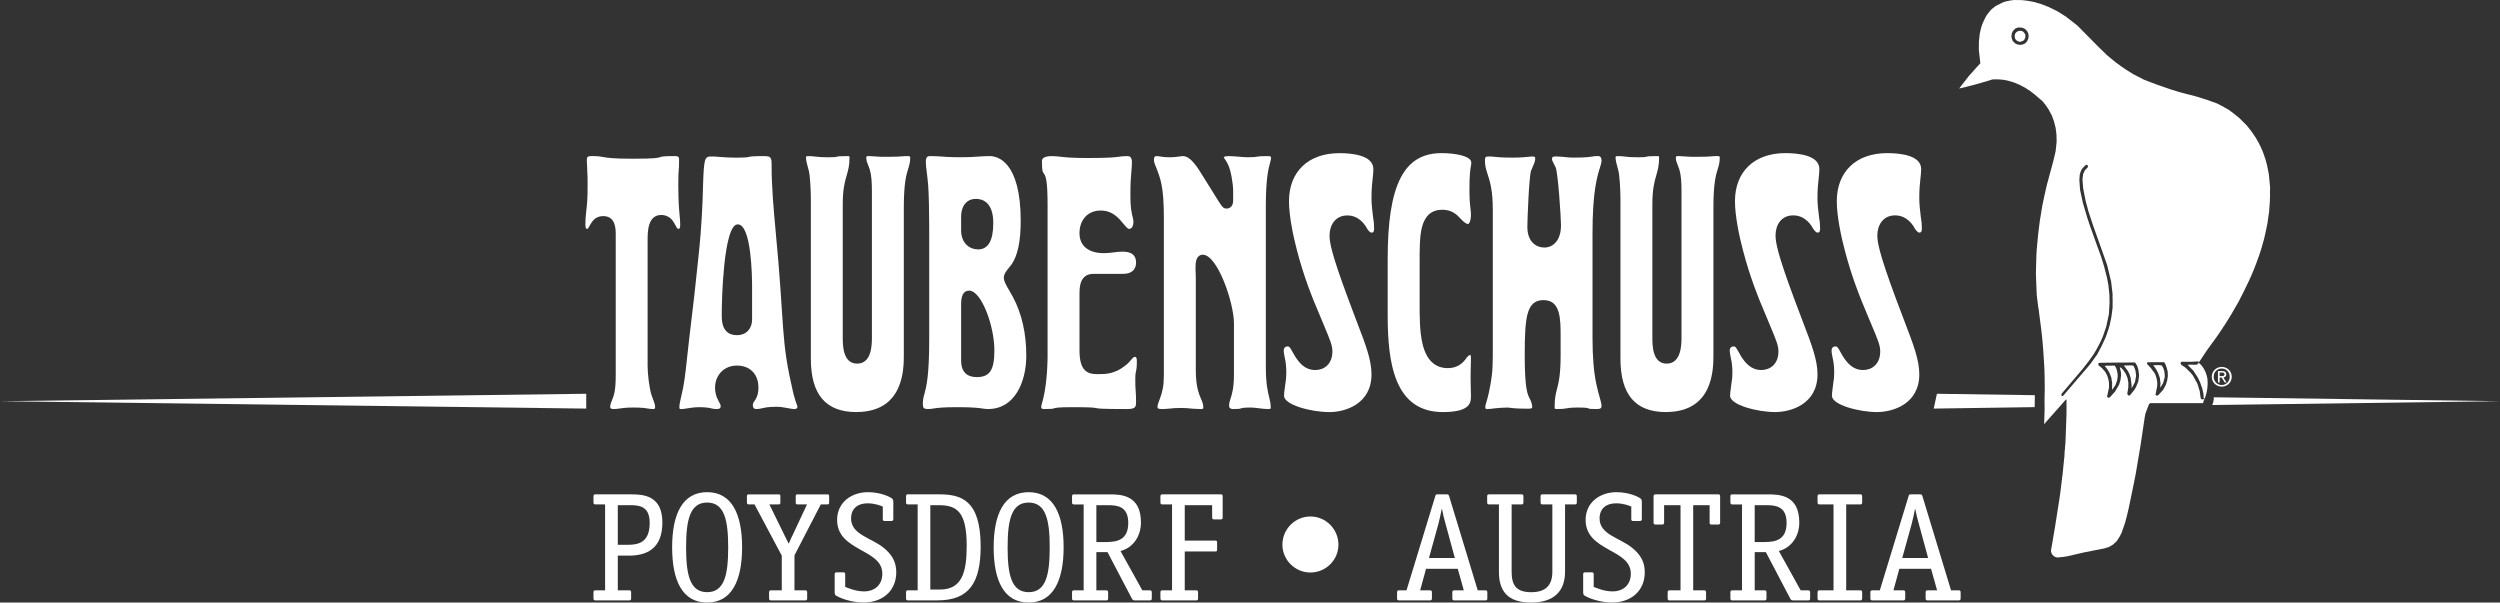 <?xml version="1.0" encoding="UTF-8"?> <svg xmlns="http://www.w3.org/2000/svg" id="schwarz" viewBox="0 0 1312.75 316.4"><rect x="0" y="0" width="1312.75" height="316.4" fill="#333333" stroke="none"/><defs><style>.cls-1{fill:#fff;stroke-width:0px;}</style></defs><path class="cls-1" d="M985.68,216.38c-9.33,0-23.73-3.71-23.73-8.58,0-1.22.17-2.42.33-3.61l.25-2.08c.4-2.21.6-4.24.6-6.52,0-2.97-.29-5.6-.86-7.87-.02-.21-.12-.73-.22-1.25-.17-.91-.3-1.59-.3-2.3,0-1.97,1.32-2.27,2.09-2.27s1.19.36,2.56,2.93c.38.72.79,1.46,1.26,2.21,2.29,3.52,5.18,7.26,10.73,7.26,4.44,0,8.91-3.02,8.91-9.74,0-3.11-1.14-5.88-4.23-13.23l-1.86-4.42c-5-11.71-9.04-22.18-12.46-35.27-2.06-7.59-4.25-18.38-4.25-25.95,0-15.58,10.15-25.28,26.47-25.28,6.65,0,17.83,1.09,17.83,8.37,0,1.63-.19,3.11-.37,4.8-.28,2.56-.62,5.67-.62,10.35,0,3.23.38,6.54.79,9.93.4,2.22.57,4.05.57,5.99,0,2.29-.85,2.29-1.29,2.29-.98,0-1.88-1.35-2.42-2.14-.78-1.56-3.96-6.9-10.36-6.9s-9.32,5.26-9.32,10.49c0,3.38.77,9.01,9.79,33.31,1.54,4.21,3,8.02,4.34,11.48l.16.42c4.67,12.19,7.75,20.16,7.75,27.76,0,15.63-13.93,19.81-22.14,19.81"></path><path class="cls-1" d="M932.19,216.38c-9.32,0-23.72-3.71-23.72-8.58,0-1.22.17-2.42.36-3.63.1-.82.17-1.42.24-2.06.4-2.21.61-4.24.61-6.52,0-2.93-.29-5.57-.88-7.87,0-.18-.1-.62-.18-1.07-.17-1.02-.34-1.74-.34-2.48,0-1.97,1.31-2.27,2.09-2.27s1.17.35,2.58,2.93c.36.69.77,1.46,1.24,2.21,2.28,3.52,5.2,7.26,10.73,7.26,4.46,0,8.94-3.02,8.94-9.74,0-3.12-1.16-5.88-4.24-13.23l-1.83-4.42c-5.03-11.67-9.05-22.12-12.5-35.27-2.07-7.62-4.26-18.42-4.26-25.95,0-15.58,10.14-25.28,26.48-25.28,6.67,0,17.83,1.09,17.83,8.37,0,1.51-.15,2.86-.3,4.37-.31,2.77-.69,5.95-.69,10.78,0,3.23.38,6.52.81,9.93.39,2.22.58,4.05.58,5.99,0,2.29-.84,2.29-1.3,2.29-1,0-1.89-1.37-2.44-2.17-.51-1.06-3.76-6.87-10.33-6.87s-9.33,5.26-9.33,10.49c0,3.38.75,9.01,9.79,33.31,1.62,4.38,3.12,8.33,4.5,11.9,4.67,12.2,7.74,20.16,7.74,27.76,0,15.63-13.92,19.81-22.15,19.81"></path><path class="cls-1" d="M874.83,216.38c-16.1,0-23.93-9.18-23.93-28.07v-83.79c0-4.27-.39-11.94-1.05-14.7l-.44-1.71c-.5-1.83-1.08-3.92-1.08-5.42,0-.38,0-.71,1.11-.71,1.8,0,2.62.09,3.54.22,1.47.18,3.09.38,7.68.38,2.72,0,3.44-.09,4.23-.4.22-.07,1.14-.21,5.2-.21.82,0,1.01.09,1.02.13,0,0,.09.11.09.58,0,4.25-.68,6.56-1.45,9.27-.99,3.39-2.09,7.26-2.09,15.32v69.84c0,4.13,0,13.83,7.53,13.83s7.77-9.78,7.77-13.46v-76.71c0-4.77-.18-8.58-1.09-11.68-.26-.8-.52-1.48-.8-2.13-.57-1.46-1.08-2.69-1.08-3.9,0-.97.06-1.11,1.31-1.11.4,0,.79.03,1.18.06,1.03.1,1.69.15,2.36.15,1.82.19,3.89.19,5.89.19,4.84,0,6.48-.13,7.81-.24,1.07-.1,1.85-.16,3.41-.16.96,0,1.1.38,1.1.71,0,2.68-.44,4.04-.97,5.79-1,3.2-2.36,7.53-2.36,20.37v77.5c0,7.42,0,30.03-24.89,30.03"></path><path class="cls-1" d="M757.71,216.38c-25.58,0-29.04-25.83-29.04-51.08v-29.31c0-38.97,8.47-55.58,28.25-55.58,7.55,0,15.67,1.57,15.67,5.02,0,.59-.09.99-.19,1.55-.32,1.79-.8,4.5-.8,12.42,0,5.63.31,8.21.54,10.11.13,1.12.25,1.94.25,3.07,0,3.84-1.1,5.03-1.5,5.03-1.2,0-2.77-1.57-3.68-2.52-2.35-2.59-4.91-4.95-9.88-4.95-5.5,0-9.07,3.06-10.64,9.08-1.27,4.88-1.25,11.43-1.24,19.01v20.1c-.02,7.85-.03,15.99,1.59,22.53,2.05,8.26,6.51,12.44,13.22,12.44,5.26,0,7.92-2.75,9.66-5.15.54-.82,1.34-1.73,2.15-1.73h.03c.12,0,.29.34.29,1.7,0,1.54-.03,3-.08,4.44l-.03.61c-.03,1.68-.07,3.23-.07,4.76s.04,3.15.07,4.79c.07,1.71.12,3.39.12,5.07,0,3.41,0,8.58-14.68,8.58"></path><path class="cls-1" d="M697.98,216.38c-9.33,0-23.73-3.71-23.73-8.58,0-1.22.17-2.42.34-3.63.12-.82.2-1.42.27-2.04.39-2.21.58-4.24.58-6.53,0-2.94-.28-5.59-.84-7.87-.02-.23-.12-.74-.21-1.24-.16-.79-.31-1.55-.31-2.31,0-1.97,1.31-2.27,2.1-2.27s1.16.35,2.54,2.93c.39.72.79,1.46,1.27,2.21,2.27,3.52,5.17,7.26,10.74,7.26,4.44,0,8.91-3.02,8.91-9.74,0-3.14-1.14-5.89-4.21-13.18l-1.85-4.46c-5.03-11.67-9.05-22.12-12.5-35.27-2.03-7.62-4.24-18.44-4.24-25.95,0-15.58,10.15-25.28,26.48-25.28,6.66,0,17.83,1.09,17.83,8.37,0,1.63-.16,3.11-.35,4.8-.27,2.34-.63,5.52-.63,10.35,0,3.3.4,6.72.81,9.94.39,2.21.56,4.05.56,5.98,0,2.29-.82,2.29-1.29,2.29-.99,0-1.85-1.3-2.43-2.13-.78-1.56-3.95-6.9-10.35-6.9s-9.33,5.26-9.33,10.49c0,3.38.75,9.01,9.8,33.31,1.41,3.9,2.76,7.42,4,10.67l.6,1.55c4.59,11.96,7.63,19.85,7.63,27.45,0,15.63-13.93,19.81-22.15,19.81"></path><path class="cls-1" d="M449.7,216.38c-16.08,0-23.92-9.18-23.92-28.07v-83.79c0-4.24-.39-11.9-1.03-14.7l-.47-1.74c-.49-1.81-1.06-3.88-1.06-5.39,0-.38,0-.71,1.1-.71,1.78,0,2.6.09,3.54.22,1.46.18,3.09.38,7.69.38,2.7,0,3.42-.09,4.22-.4.23-.07,1.14-.21,5.22-.21.81,0,.97.09,1.01.13,0,0,.08.11.08.58,0,4.23-.67,6.56-1.44,9.25-1,3.41-2.11,7.28-2.11,15.34v69.84c0,4.13,0,13.83,7.57,13.83s7.74-9.78,7.74-13.46v-76.71c0-4.77-.19-8.56-1.09-11.68-.26-.84-.54-1.53-.82-2.22-.57-1.43-1.04-2.62-1.04-3.81,0-.97.06-1.11,1.28-1.11.41,0,.78.03,1.18.06,1.06.1,1.73.15,2.37.15,1.81.19,3.9.19,5.9.19,4.82,0,6.47-.13,7.8-.24,1.09-.1,1.85-.16,3.4-.16.99,0,1.12.42,1.12.71,0,2.64-.43,3.97-.99,5.79-.99,3.16-2.35,7.49-2.35,20.37v77.5c0,7.42,0,30.03-24.91,30.03"></path><path class="cls-1" d="M665.76,214.79c-1.37,0-2.86-.2-4.31-.36-1.68-.23-3.27-.43-4.73-.43-3.83,0-4.55.25-5.34.53-.32.11-.74.26-3.9.26-.79,0-2.08-.21-2.08-1.7,0-1.39.3-2.34.72-3.64.81-2.55,1.83-5.68,1.83-12.87v-26.76c0-10.76-8.6-36.08-16.41-36.08-.89,0-1.7.36-2.34,1-1.56,1.64-1.55,4.78-1.34,9.4.03.83.05,1.53.05,2.07v48.01c0,8.75,1.55,12.4,2.79,15.35.71,1.61,1.14,2.65,1.14,4.33,0,.61,0,.9-1.38.9-.93,0-1.5-.06-2.08-.09-.69-.06-1.4-.11-2.15-.11-1.74-.18-3.83-.39-5.92-.39-2.87,0-4.89.2-6.51.37-1.42.13-2.48.22-3.71.22-2.28,0-2.28-.62-2.28-1.29,0-.76.35-1.7.86-3.11l.37-.98c1.42-3.82,2.1-6.8,2.1-12.44v-82.62c0-16.47-1.67-20.59-4.69-28.06-.75-1.76-.62-3.21-.21-3.85.16-.24.42-.47,1.1-.47s1.1.09,1.63.17c1.2.2,2.59.43,5.65.43,1.65,0,3.12-.19,4.46-.38.96-.13,1.53-.22,2.03-.22,3.9,0,7.23,4.99,11.47,12.01,2.08,3.29,3.65,5.84,4.87,7.8l.52.85c3.84,6.21,4.23,6.87,6.15,6.87,1.56,0,3.41-1.1,3.41-4.21v-5.1c0-3.58-1.2-11.09-2.85-14.16-.5-1-1.04-1.81-1.49-2.44-.19-.28-.54-.75-.59-.9.03-.04.03-.73,2.3-.73,1.87,0,3.47.14,4.99.27l.54.03c1.66.16,3.24.3,4.88.3,3.25,0,4.09-.13,4.96-.33.59-.11,1.28-.27,5.47-.27,1.69,0,1.69.45,1.69.9,0,.71-.17,1.32-.48,2.44-.84,3.07-2.26,8.17-2.26,22.94v84.21c0,9,.97,12.95,1.75,16.14.46,1.96.81,3.32.81,5.29,0,.24,0,.6-.07.7,0,0-.25.2-1.44.2"></path><path class="cls-1" d="M838.7,214.79c-3.41,0-4.09-.13-4.22-.18-.91-.43-1.74-.61-5.83-.61-3.66,0-4.96.22-6.23.44-1.06.19-2,.34-4.58.34-1.21,0-1.41-.2-1.41-.2-.09-.11-.09-.7-.09-1.09,0-4.42.56-6.58,1.2-9.06.9-3.52,1.94-7.49,1.94-17.9v-9.56c0-9.53,0-19.38-8.95-19.38s-9.9,8.82-9.9,28.91c0,17.84,1.49,20.69,2.7,22.96.3.57.55,1.08.77,1.81.28,1.02.47,1.68.47,2.02,0,.87,0,1.31-1.93,1.31h-.73c-6-.01-8.49-.38-9.43-.51-.05-.03-.8-.09-.83-.09-2.28,0-4.47.2-6.68.41-1.64.22-2.81.38-4.12.38-.65,0-.92,0-.92-1.29,0-.45.23-1.21.54-2.24.38-1.25.88-2.94,1.39-5.34l.14-.73c1.13-5.68,1.87-9.39,1.87-18.66v-76.5c0-10.09-1.5-14.76-2.7-18.5-.82-2.44-1.42-4.35-1.42-7.28,0-1.67.2-2.09,2.09-2.09,1.24,0,1.97.08,2.88.19,1.69.17,3.79.41,9.49.41,4.55,0,7.01-.28,8.62-.45.8-.09,1.31-.16,1.82-.16,1.5,0,1.5.55,1.5,1.09,0,1.45-.72,3.06-1.55,4.91l-.61,1.38c-1.1,3-1.97,25.95-1.97,29.56,0,8.04,4.68,10.9,9.11,10.9,3.19,0,8.55-2.46,8.55-11.68,0-4.29-1.6-28.01-2.83-30.46-.35-.76-.68-1.44-1.01-2.04-.56-1.08-.88-1.7-.88-2.16,0-.95.09-1.5,1.9-1.5,1.68,0,3.19.16,4.82.31,2.05.29,3.55.29,5.01.29,6,0,7.88-.3,9.4-.56.86-.14,1.54-.25,2.98-.25,1.25,0,1.9.78,1.9,2.29,0,1.16-.35,2.24-.86,3.88-1.47,4.73-3.88,12.46-3.88,34.49v54.66c0,10.06.67,18.32,2.03,24.51.62,2.97,1.24,5.16,1.75,6.92.55,1.98.95,3.3.95,4.37,0,.83,0,1.7-2.28,1.7"></path><path class="cls-1" d="M592.12,214.79c-14.27,0-15.52-.29-16.43-.48-1.23-.26-2.3-.5-12.3-.5-8.14,0-9.07.32-10.18.68-.4.14-.87.3-4.97.3-1.48,0-1.48-.53-1.48-1.09s.11-.96.39-1.95c.37-1.3.82-2.93,1.33-5.68,1.58-8.63,1.61-18.09,1.61-19.13v-78.88c0-14.25-1.02-15.67-2.22-17.33-.31-.43-.74-.99-.74-6.28,0-2.24,3.54-2.47,5.04-2.47,1.84,0,3,.14,4.36.28,2.61.32,6,.71,14.73.71,11.44,0,14.31-.39,16.43-.69,1.17-.17,2.03-.3,4.19-.3.93,0,2.5,0,2.5,3.27,0,1.37-.12,2.72-.26,4.36-.26,2.89-.54,6.37-.54,11.78,0,3.71,0,7.55.87,11.35.36,1.29.71,2.71.71,3.79,0,1.81-.7,3.66-2.27,3.66-.75,0-1.86-1.33-3.01-2.74-.64-.77-1.23-1.5-1.89-2.19-3.05-3.25-6.14-4.71-10.05-4.71-6.64,0-11.1,4.78-11.1,11.88,0,6.67,4.7,10.5,12.87,10.5,1.67,0,3.3-.2,4.97-.39,1.61-.2,3.1-.4,4.66-.4,6.46,0,7.21,3.34,7.21,5.83,0,1.75-.67,5.82-6.81,5.82h-15.53c-7.36,0-7.36,7.36-7.36,10.51v29.87c0,10.8,4.4,12.28,9.12,12.28h.98c3.34,0,8.39,0,13.93-4.48,1.29-.93,2.13-1.95,2.91-2.84,1.3-1.53,1.52-1.72,2.26-1.72.25,0,.91,0,.91,2.08,0,3.72-.22,4.44-.38,5.16-.22.87-.43,1.7-.43,4.66,0,2.09,0,4.1.2,6.16.19,1.89.19,3.6.19,5.47,0,2.39,0,3.84-4.44,3.84"></path><path class="cls-1" d="M518.94,214.79c-.95,0-1.63-.09-2.57-.22-2.16-.32-5.35-.77-13.36-.77-8.61,0-11.11.42-12.96.73-.94.14-1.64.25-2.97.25-1.87,0-2.5-.59-2.5-2.47,0-2.52.33-3.74.86-5.57,1-3.72,2.49-9.22,2.49-28.68v-58.79c0-7.41-.19-17.78-.58-22.43-.27-2.99-.54-5.09-.75-6.78-.26-2.16-.44-3.46-.44-5.01,0-3.09,1.19-3.09,2.69-3.09,2.36,0,4.59.17,6.93.33l.98.07c2.8.2,5.58.2,8.41.2,3.24,0,5.88-.16,8.34-.33,2.32-.14,4.21-.27,6.22-.27,3.79,0,16.25,2.46,16.25,34.14,0,10.64-1.64,18.29-4.84,22.78-.36.48-.72.93-1.09,1.39-1.52,1.85-2.94,3.57-2.94,5.54,0,1.87,1.29,4.07,2.92,6.85.63,1.11,1.3,2.2,1.89,3.33,4.65,8.77,6.99,19.1,6.99,30.73,0,13.95-6.17,28.05-19.97,28.05M508.91,152.62c-4.23,0-4.23,5.35-4.23,7.36v28.52c0,2.08,0,5.19,2.17,7.4,1.41,1.4,3.42,2.12,5.99,2.12,6.89,0,9.31-3.67,9.31-14.03,0-12.96-6.85-31.38-13.24-31.38M512.45,104.44c-5.73,0-7.77,4.93-7.77,9.14v7.26c0,6.98,4.49,10.12,8.95,10.12,5.28,0,7.94-4.66,7.94-13.86,0-11.03-5.72-12.67-9.12-12.67"></path><path class="cls-1" d="M416.86,214.79c-.64,0-1.25-.13-1.99-.27-.64-.14-1.11-.23-1.61-.29-.54-.07-1.01-.16-1.5-.25-1.11-.21-2.18-.36-3.36-.36-2.45,0-5.21,0-7.88.67-1.22.35-2.4.51-3.52.51-1.51,0-1.7-1.7-1.7-1.7,0-1.21.26-1.62.86-2.5.9-1.3,2.09-3.08,2.09-7.14,0-6.98-4.42-11.5-11.29-11.5-3.96,0-7.32,1.69-9.45,4.76-2.27,3.31-2.67,7.77-1.1,11.94.33.8.72,1.56,1.1,2.27.35.69.93,1.74.93,2.16,0,1.08-.36,1.7-2.09,1.7-1.16,0-1.75-.13-2.53-.29-1.47-.34-3.03-.7-6.92-.7-1.51,0-3.21.2-4.68.42l-1.61.25c-.99.16-1.88.32-2.76.32-1.05,0-1.1,0-1.1-1.09,0-1.2.29-2.48.58-3.83l.35-1.57c1.53-5.99,2.17-11.9,2.86-18.14l.32-2.97c.97-8.92,1.65-14.55,2.31-20.05.97-7.91,1.86-15.58,3.59-32.27,1.82-16.91,2.17-28.59,2.4-37.14.47-15.56.96-15.56,4.81-15.56,1.11,0,2.27.1,3.63.2,2.34.18,5.05.41,8.76.41,5.24,0,6.14-.22,7.09-.43.65-.17,1.52-.38,7.86-.38,3.51,0,3.86.83,3.86,4.64,0,11.57.98,22.35,2.23,35.99l.08.98c.4,4.27.82,8.84,1.24,13.8.86,10.5,1.4,18.52,1.81,25.07.96,14.45,1.49,22.2,3.94,34.42.35,1.5.74,3.27,1.09,4.98.49,2.31.96,4.54,1.32,5.78.59,2.38,1.14,3.73,1.48,4.68.33.81.37,1,.37,1.18,0,.45,0,1.3-1.87,1.3M387.37,117.82c-7.73,0-8.34,43.11-8.34,43.54l-.02,1.81c-.06,4.23-.13,8.22,2.39,10.78,1.36,1.39,3.2,2.05,5.56,2.05,5.5,0,7.96-4.09,7.96-8.15v-17.32c0-5.45-.36-32.72-7.55-32.72"></path><path class="cls-1" d="M342.9,214.79c-.91,0-1.78-.13-2.65-.25-.9-.16-1.53-.25-2.19-.34-2.08-.2-3.93-.2-5.99-.2-3.14,0-5.31.3-6.9.53-1.23.16-1.98.26-2.73.26-1.07,0-1.7-.22-1.86-.46-.07-.11-.44-.75.24-2.84l.34-.79c1.26-3.15,2.16-5.43,2.16-13.73v-73.78c0-2.89,0-9.71-6.57-9.71-3.64,0-5.39,2.1-6.62,4.13-.21.35-.42.74-.62,1.14-.76,1.42-.91,1.42-1.03,1.42-.59,0-1.1,0-1.1-2.28,0-3.24.35-6.14.7-9.22l.06-.53c.41-3.9.41-7.76.41-11.5,0-2.42,0-4.85-.2-7.29.03-.65-.03-1.47-.09-2.29-.06-1.05-.11-1.82-.11-2.63,0-1.85,0-2.47,2.68-2.47,3.24,0,4.38.21,5.7.46,2.24.42,4.94.93,15.73.93,12.12,0,13.3-.43,14.66-.92.56-.21,1.25-.46,7.58-.46,1.98,0,2.08.73,2.08,1.9,0,3.31-.06,4.19-.16,5.15-.12,1.21-.24,2.58-.24,8.22,0,8.29.39,12.56.67,15.69.19,1.94.33,3.48.33,5.35s-.6,1.89-.91,1.89c-.39,0-.64,0-1.59-1.85-.29-.55-.58-1.11-.92-1.59-1.3-2.38-3.75-3.84-6.54-3.84-7.16,0-7.16,8.95-7.16,13.27v66.08c0,3.71.82,11.49,2.09,15.33.22.67.48,1.32.73,1.98.58,1.51,1.12,2.88,1.12,4.14,0,.91-.17,1.09-1.11,1.09"></path><path class="cls-1" d="M331.4,314.29c0,.65-.33.98-.98.98h-17.8c-.65,0-.98-.33-.98-.98v-3.33c0-.65.33-.98.98-.98h5.12v-45.11h-5.12c-.65,0-.98-.33-.98-.98v-3.33c0-.65.33-.98.98-.98h18.7c6.26,0,16.5.41,16.5,14.79s-9.02,17.39-17.56,17.39h-5.85v18.21h6.02c.65,0,.98.33.98.98v3.33ZM329.69,286.08c6.01,0,11.46-1.54,11.46-11.54,0-9.02-5.85-9.27-10.49-9.27h-6.26v20.81h5.28Z"></path><path class="cls-1" d="M371.31,316.4c-13.09,0-18.37-11.7-18.37-29.02s5.36-28.94,18.37-28.94,18.37,11.62,18.37,28.94-5.36,29.02-18.37,29.02ZM382.37,287.38c0-14.14-1.95-23.49-11.05-23.49s-11.05,9.35-11.05,23.49,1.87,23.57,11.05,23.57,11.05-9.35,11.05-23.57Z"></path><path class="cls-1" d="M423.84,314.29c0,.65-.33.98-.98.98h-18.04c-.65,0-.98-.33-.98-.98v-3.33c0-.65.33-.98.98-.98h5.69v-18.21l-14.31-26.9h-3.01c-.65,0-.98-.33-.98-.98v-3.41c0-.65.33-.89.98-.89h15.69c.65,0,.89.24.89.89v3.41c0,.65-.24.98-.89.98h-4.88l8.05,16.42c.49.89,1.46,2.84,2.11,4.23.81-2.03,1.54-3.5,2.28-5.04l7.32-15.61h-5.04c-.57,0-.89-.33-.89-.98v-3.41c0-.65.33-.89.89-.89h15.77c.65,0,.89.24.89.89v3.41c0,.65-.24.98-.89.98h-3.5l-13.82,26.74v18.37h5.69c.65,0,.98.33.98.98v3.33Z"></path><path class="cls-1" d="M463.57,266c-1.22-.49-4.15-1.71-8.05-1.71-4.88,0-8.62,2.52-8.62,7.97,0,8.54,10.65,10.08,17.15,15.44,4.39,3.58,6.58,7.4,6.58,12.76,0,9.92-7.32,15.93-17.23,15.93-3.9,0-10.08-1.14-14.31-3.58-.57-.33-.81-.89-.81-1.87v-9.43c0-.65.33-.97.98-.97h3.66c.65,0,.89.33.89.97v6.67c.89.33,5.36,2.36,9.83,2.36,6.1,0,9.67-3.82,9.67-9.27,0-6.75-6.02-9.51-11.87-12.84-5.93-3.33-11.87-7.07-11.87-15.44,0-9.35,7.72-14.55,16.18-14.55,6.5,0,11.79,2.44,12.84,3.5.32.33.49.81.49,1.71v8.94c0,.65-.33.98-.98.98h-3.66c-.65,0-.89-.33-.89-.98v-6.58Z"></path><path class="cls-1" d="M493.07,259.58c11.3,0,21.87,2.68,21.87,27.31,0,19.35-6.18,28.37-22.76,28.37h-15.44c-.65,0-.98-.33-.98-.98v-3.33c0-.65.33-.98.98-.98h5.12v-45.11h-5.12c-.65,0-.98-.33-.98-.98v-3.33c0-.65.33-.98.98-.98h16.34ZM493.55,309.57c11.62,0,14.06-9.1,14.06-23,0-17.8-5.12-21.3-14.63-21.3h-4.47v44.3h5.04Z"></path><path class="cls-1" d="M540.14,316.4c-13.09,0-18.37-11.7-18.37-29.02s5.36-28.94,18.37-28.94,18.37,11.62,18.37,28.94-5.36,29.02-18.37,29.02ZM551.2,287.38c0-14.14-1.95-23.49-11.05-23.49s-11.05,9.35-11.05,23.49,1.87,23.57,11.05,23.57,11.05-9.35,11.05-23.57Z"></path><path class="cls-1" d="M604.8,314.29c0,.65-.33.98-.98.98h-7.97c-.65,0-1.14-.24-1.46-.89l-12.84-24.47h-5.85v20.08h5.2c.65,0,.98.33.98.98v3.33c0,.65-.33.98-.98.98h-16.99c-.65,0-.98-.33-.98-.98v-3.33c0-.65.33-.98.98-.98h5.12v-45.11h-5.12c-.65,0-.98-.33-.98-.98v-3.33c0-.65.33-.98.98-.98h18.7c6.26,0,16.5.41,16.5,14.79,0,7.07-3.98,13.17-10.73,14.96l11.46,20.65h3.98c.65,0,.98.33.98.98v3.33ZM580.99,284.62c6.01,0,11.46-1.38,11.46-10.08s-5.85-9.27-10.49-9.27h-6.26v19.35h5.28Z"></path><path class="cls-1" d="M628.12,309.98c.65,0,.98.33.98.98v3.33c0,.65-.33.98-.98.98h-17.8c-.65,0-.98-.33-.98-.98v-3.33c0-.65.33-.98.98-.98h5.12v-45.11h-5.12c-.65,0-.98-.33-.98-.98v-3.33c0-.65.33-.98.98-.98h30.64c.89,0,1.06.24,1.06,1.14v11.05c0,.65-.33.97-.89.97h-3.74c-.57,0-.89-.33-.89-.97v-6.5h-14.39v18.61h15.93c.89,0,1.06.16,1.06,1.06v3.58c0,.89-.16,1.06-1.06,1.06h-15.93v20.4h6.02Z"></path><path class="cls-1" d="M673.39,286c0-8.13,6.58-14.79,14.71-14.79s14.71,6.67,14.71,14.79-6.67,14.63-14.71,14.63-14.71-6.58-14.71-14.63Z"></path><path class="cls-1" d="M781,314.29c0,.65-.33.98-.98.98h-16.42c-.65,0-.98-.33-.98-.98v-3.33c0-.65.33-.98.98-.98h5.04l-3.17-11.3h-16.66l-3.09,11.3h5.2c.65,0,.98.33.98.98v3.33c0,.65-.33.98-.98.98h-16.34c-.65,0-.98-.33-.98-.98v-3.33c0-.65.32-.98.98-.98h3.98l15.12-49.5c.24-.81.33-.89,1.22-.89h4.8c.65,0,.89,0,1.22.89l15.04,49.5h4.06c.65,0,.98.33.98.98v3.33ZM759.06,275.03c-.73-2.52-1.46-5.45-1.87-7.72h-.16c-.33,1.95-1.14,5.53-1.71,7.72l-4.96,17.96h13.57l-4.88-17.96Z"></path><path class="cls-1" d="M821.8,300.31c0,9.75-5.45,16.09-17.88,16.09s-16.83-6.26-16.83-16.09v-35.44h-5.2c-.65,0-.98-.33-.98-.98v-3.33c0-.65.33-.98.98-.98h17.07c.65,0,.98.33.98.98v3.33c0,.65-.33.98-.98.98h-5.2v35.28c0,6.91,2.19,10.81,10.24,10.81,7.48,0,11.14-3.41,11.14-10.81v-35.28h-5.2c-.65,0-.98-.33-.98-.98v-3.33c0-.65.32-.98.98-.98h17.07c.65,0,.98.33.98.98v3.33c0,.65-.33.98-.98.98h-5.2v35.44Z"></path><path class="cls-1" d="M856.61,266c-1.22-.49-4.15-1.71-8.05-1.71-4.88,0-8.62,2.52-8.62,7.97,0,8.54,10.65,10.08,17.15,15.44,4.39,3.58,6.58,7.4,6.58,12.76,0,9.92-7.32,15.93-17.23,15.93-3.9,0-10.08-1.14-14.31-3.58-.57-.33-.81-.89-.81-1.87v-9.43c0-.65.33-.97.98-.97h3.66c.65,0,.89.33.89.97v6.67c.89.33,5.36,2.36,9.83,2.36,6.1,0,9.67-3.82,9.67-9.27,0-6.75-6.02-9.51-11.87-12.84-5.93-3.33-11.87-7.07-11.87-15.44,0-9.35,7.72-14.55,16.18-14.55,6.5,0,11.79,2.44,12.84,3.5.32.33.49.81.49,1.71v8.94c0,.65-.33.98-.98.98h-3.66c-.65,0-.89-.33-.89-.98v-6.58Z"></path><path class="cls-1" d="M895.86,314.29c0,.65-.33.98-.98.98h-18.21c-.65,0-.98-.33-.98-.98v-3.33c0-.65.33-.98.98-.98h5.77v-44.71h-8.62v9.18c0,.65-.33.98-.98.98h-3.58c-.65,0-.98-.33-.98-.98v-13.82c0-.57.24-1.06,1.14-1.06h32.76c.81,0,1.06.24,1.06,1.14v13.74c0,.65-.33.98-.89.98h-3.74c-.65,0-.89-.33-.89-.98v-9.18h-8.62v44.71h5.77c.65,0,.98.33.98.98v3.33Z"></path><path class="cls-1" d="M950.5,314.29c0,.65-.33.98-.98.98h-7.97c-.65,0-1.14-.24-1.46-.89l-12.84-24.47h-5.85v20.08h5.2c.65,0,.98.33.98.98v3.33c0,.65-.33.98-.98.98h-16.99c-.65,0-.98-.33-.98-.98v-3.33c0-.65.33-.98.98-.98h5.12v-45.11h-5.12c-.65,0-.98-.33-.98-.98v-3.33c0-.65.33-.98.98-.98h18.7c6.26,0,16.5.41,16.5,14.79,0,7.07-3.98,13.17-10.73,14.96l11.46,20.65h3.98c.65,0,.98.33.98.98v3.33ZM926.68,284.62c6.01,0,11.46-1.38,11.46-10.08s-5.85-9.27-10.49-9.27h-6.26v19.35h5.28Z"></path><path class="cls-1" d="M977.82,314.29c0,.65-.33.98-.98.98h-21.46c-.65,0-.98-.33-.98-.98v-3.33c0-.65.33-.98.98-.98h7.4v-45.11h-7.4c-.65,0-.98-.33-.98-.98v-3.33c0-.65.33-.98.98-.98h21.46c.65,0,.98.33.98.98v3.33c0,.65-.33.98-.98.98h-7.4v45.11h7.4c.65,0,.98.33.98.98v3.33Z"></path><path class="cls-1" d="M1029.53,314.29c0,.65-.33.98-.98.98h-16.42c-.65,0-.98-.33-.98-.98v-3.33c0-.65.33-.98.98-.98h5.04l-3.17-11.3h-16.66l-3.09,11.3h5.2c.65,0,.98.33.98.98v3.33c0,.65-.33.98-.98.98h-16.34c-.65,0-.98-.33-.98-.98v-3.33c0-.65.32-.98.98-.98h3.98l15.12-49.5c.24-.81.33-.89,1.22-.89h4.8c.65,0,.89,0,1.22.89l15.04,49.5h4.06c.65,0,.98.33.98.98v3.33ZM1007.58,275.03c-.73-2.52-1.46-5.45-1.87-7.72h-.16c-.33,1.95-1.14,5.53-1.71,7.72l-4.96,17.96h13.57l-4.88-17.96Z"></path><path class="cls-1" d="M1161.63,212.68l151.13-2.01-150.29-2.06c.02,1.25-.16,2.6-.83,4.07Z"></path><polygon class="cls-1" points="1068.5 207.52 1017.08 206.77 1015.39 214.55 1068.41 213.78 1068.41 213.44 1068.5 207.52"></polygon><polygon class="cls-1" points="307.83 214.55 307.83 206.77 0 210.67 307.83 214.55"></polygon><polygon class="cls-1" points="1120.51 192.45 1120.19 192.06 1119.92 192.12 1120.01 191.92 1119.37 191.87 1115.77 191.91 1115.3 192.01 1115.63 192.5 1115.66 192.5 1117.36 194.8 1118.12 196.31 1118.8 198.41 1119.3 202.25 1119.3 203.65 1119.31 203.7 1119.46 203.7 1121.09 200.56 1121.68 197.28 1121.32 194.49 1120.51 192.45"></polygon><polygon class="cls-1" points="1110.83 192.6 1110.46 192 1108.61 191.98 1108.61 192.04 1107.42 192 1105.32 192.08 1105.22 192.23 1106.38 193.62 1107.5 195.38 1108.63 198.16 1109.09 201.07 1109.04 204.53 1109.29 204.42 1110.84 202.15 1111.7 199.72 1111.95 198.22 1111.97 198.21 1111.97 196.29 1111.42 193.82 1110.83 192.6"></polygon><polygon class="cls-1" points="1062.32 16.59 1061.56 16.25 1060.47 16.15 1059.98 16.27 1058.99 16.71 1058.24 17.5 1057.86 18.81 1058.03 20.02 1058.39 20.72 1059.11 21.41 1059.9 21.78 1060.5 21.89 1060.5 21.98 1060.59 22.04 1062.28 21.46 1062.83 21.02 1063.35 20.16 1063.53 19.37 1063.53 18.26 1062.95 17.28 1062.32 16.59"></polygon><path class="cls-1" d="M1192.01,99.69l.02-1.16-.64-6.89-.97-4.92-.83-3.09-1.42-4.05-1.24-2.79-1.13-2.22-1.27-2.17-1.97-2.97-2.67-3.42-3.94-3.96-3.24-2.61-2.27-1.68-2.69-1.55-3.51-1.86-5.18-1.85-6.01-1.89-7.94-2.06-4.85-1.46-7.97-2.76-6.53-2.51-5.66-2.92-3.49-2.17-2.46-1.67-3.21-2.33-4.37-3.59-4.3-4.16-11.43-11.55-6.11-4.76-4.21-2.65-4.82-2.38-4.2-1.61-3.26-.94-1.27-.26-2.56-.46-2.75-.31-4.07-.05-2,.25-2.28.48-1.43.45-3.95,1.95-2,1.57-1.14,1.23-1.61,2.08-.79,1.45-1.28,2.67-.81,2.33-.75,3.32-.42,3.92v.03s-.04,4.47-.04,4.47l.79,7.02-2.56,2.78-3.6,4.05-3.89,5.02-1.1,1.41,3.66-.84.03-.04,4.49-1.14,5.93-1.7,3.38-1.04,1.24-.07,2.32.05,1.98.17,1.7.28,1.95.5,2.15.66,3,1.26,2.92,1.54,2.65,1.74,1.79,1.36,4.55,3.87,1.52,1.85,1.6,2.31,1.89,3.53,1.04,2.92.87,3.32.46,3.59.06,2.63h.03l-.03,1.36-.49,4.76-1.16,4.97-3.46,12.79-1.42,6.3-.98,4.68-.98,6.02.02.02-.23,1.08-.84,6.64-.39,3.81-.1,1.24-.03.17-.37,4.05v.06l-.16,2.4-.27,10.21.45,11.18.82,6.67h.07l1.55,11.99.52,4.94.39,4.58.02.22.25,3.7.35,5.82.09,2.13.09,3.93.05,4.53-.12,7.09.02,1,.03,3.22-.23,7.94.86-1.03,8.96-10.12,1.61-1.85.29.16v1.7l.02,4.46-.03.03v2.58s-.06.08-.06.08l-.02,1.35-.43,11.52-.11,2.19h-.1s-.11,2.5-.11,2.5h-.09l-.19,3.85-.06.22-.97,9.68h-.07l-.1,1.02-.91,7.52-.31,2.21-.26,1.67-2.2,14.1-2.17,12.69.28,1.18.5.84.71.71.85.5,1.02.25,2.87-.28,2.28-.34,8.54-1.98,6.01-1.2h0s4.93-.96,4.93-.96l2.27-.69,2.28-1.29,1.89-1.74,1.09-1.58.71-1.19.95-1.9,1.73-5.01,1.01-3.81,1.01-4.31,2.73-13.19.92-4.72,2.49-14.79,2.12-14.24.39-2.22,1.88-5.04.64-.57,22.87-.03,3.01.02h1.91l.02-.09.21-.87c2.31-4.67,2.33-9.42,2.05-11.91-.95-5.26-3.68-7.63-4.42-8.19l.03.08h-.49l-.29.48-.17.21-.45.1-.06.04-3.36-.07-1.09.09-.05.03,3.05,3.15,2.3,3.58,1.11,2.36,1.19,3.29.64,2.94.07,1.61-.13.24.12.22.5.14-.03.22h0s-.93.45-.93.45h-.03s-.83-.36-.83-.36l-.22-.45-.49-3.5-1.17-3.92-2.37-4.29-1.31-1.61-2.6-2.58-2.3-1.56-.35-.93.49-.66,3.27.07.06-.06,1.59.04.36-.03.88-.03,2.77-.17v.07l.2.52,4.33-6.51,5.1-7.02,3.23-4.75-.03-.02,1.37-2.04,3.04-4.91,3.93-6.83,2.45-4.83,2.94-6.04.97-2.16,1.46-3.44,1.46-3.75,1.51-4.19,1.08-3.33,1.41-5.01.95-4.14.85-4.23.86-6.07.43-5.91-.03-.75.07-.51v-2.67h0v-1.4h-.04v-.18h.04ZM1065.11,20.16l-.67,1.49-.88,1-1.08.59-1.29.3v.06h-.19s-.05-.04-.05-.04l-1.73-.24-1.16-.62-1.18-1.19-.55-1.46-.13-.95.18-1.49.49-1.19,1.41-1.47,1.34-.49h1.81s1.08.33,1.08.33l.99.54.98,1.08.53,1.09.22,1.15-.12,1.52ZM1100.13,187.64l-2.32,3.23-1.61,1.99-5.66,6.57-7.13,8.36h-.09s-.06.14-.06.14h-.51l-.35-.36.13-.78,2.18-2.59,8.72-10.25,3.13-4,2.48-3.43,1.64-2.68,2.38-4.51,1.12-2.57,1.83-5.29,1.38-6.58.34-5.58-.07-4.54h0s-.52-4.9-.52-4.9l-.81-4.29-1.48-5.73-1.54-5.01-2.36-6.47-3.86-10.82-.71-2.24-.22-.55-2.41-8.12-1.52-7.01-.35-5.13.19-2.73.56-1.86.65-1.2.95-1.13,1.04-.97.52-.08.45.24.13.54-.1.64-1.43,1.35-.97,2.03-.36,2.8.38,4.83,1.27,6.48,1.46,5.47,2.35,7.17,7.49,21.08,2.09,8.68.76,6.46-.02,2.39h.07l-.04,5.02-.63,4.68-.86,4.21-.81,2.72-1.28,3.68-2.19,4.73-2.29,4.35-1.13,1.57ZM1122.81,200.32l-1.25,3.07-.9,1.46-1.22,1.43v.13s-1.14,1.27-1.14,1.27h-.6l-.42-.38-.25-.49.56-3.45v-2.53l-.37-2.12-.43-1.14-.6-1.35-1.14-1.72-1.13-1.26-.73-.37h-.08l.6,2.56.05,1.76-.3,2.46-.74,2.36-2.06,3.55-2.75,3.06-.67.25h-.11l-.72-.52v-.05l1.04-4.72v-1.87l-.07-1.17-.32-1.57-.6-1.85-1-1.86-1.52-1.74-.88-.81-1.18-.91v-1.09l.61-.19,2.37-.05.63.06v-.07l8.13-.1.1.03,7.42-.08,1.09,1.76.64,2.05.38,3.02-.44,3.21ZM1138.02,199.63l-.68,2.31-1.4,2.64-2.64,2.95-.52.2v.02l-.68-.18-.24-.33.92-4.64-.02-2.15-.41-2.05-.74-2.14-2.13-2.92-2.03-2.18-.07-.48.27-.4.22-.07,8.45-.03.55.6.92,2.49.47,1.93.08,2.22-.33,2.2Z"></path><polygon class="cls-1" points="1136.43 194.65 1135.81 193.03 1135.25 192.05 1135.1 191.89 1133.42 191.69 1130.72 191.78 1130.74 191.92 1132.15 193.83 1133.25 195.89 1134.15 198.5 1134.51 201.71 1134.38 201.84 1134.38 203.49 1134.43 203.52 1135.84 201.16 1136.47 198.97 1136.72 197.82 1136.69 196.61 1136.43 194.65"></polygon><path class="cls-1" d="M1154.73,190.65l-.11-.28-.09.14s.08.05.2.14Z"></path><path class="cls-1" d="M1169.02,196.54c0-1.16-.69-1.68-2.1-1.68h-2.27v5.97h.9v-2.58h1.04l1.58,2.58h1.01l-1.7-2.62c.88-.11,1.54-.58,1.54-1.67ZM1165.54,197.48v-1.86h1.24c.62,0,1.3.15,1.3.88,0,.9-.68.98-1.46.98h-1.09Z"></path><path class="cls-1" d="M1166.64,192.66c-2.84,0-5.25,2.19-5.25,5.16s2.41,5.21,5.25,5.21,5.25-2.21,5.25-5.21-2.42-5.16-5.25-5.16ZM1166.64,202.17c-2.37,0-4.23-1.85-4.23-4.35s1.85-4.3,4.23-4.3,4.19,1.86,4.19,4.3-1.86,4.35-4.19,4.35Z"></path></svg> 